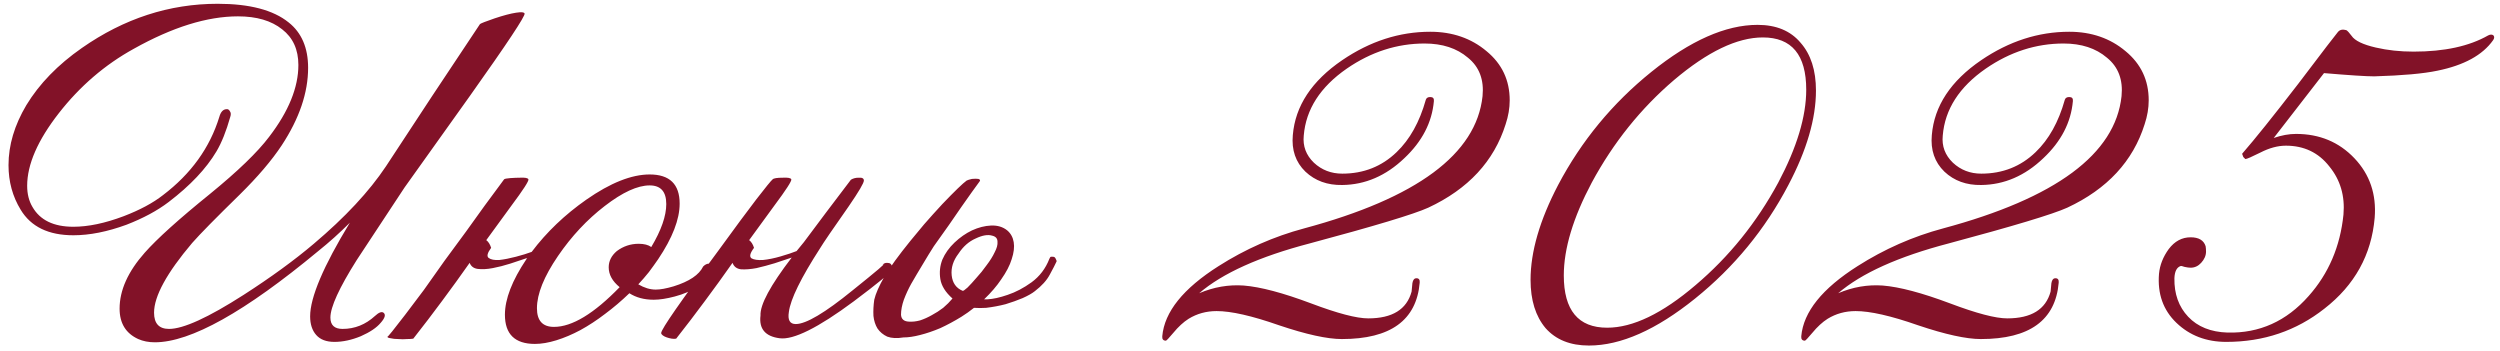 <?xml version="1.0" encoding="UTF-8"?> <svg xmlns="http://www.w3.org/2000/svg" width="185" height="26" viewBox="0 0 185 26" fill="none"><path d="M38.82 1C38.88 1.18 37.54 3.2 34.8 7.06C31.64 11.48 30.02 13.75 29.94 13.87C28.76 15.67 27.58 17.46 26.4 19.24C25.1 21.3 24.45 22.72 24.45 23.5C24.45 24.06 24.75 24.34 25.35 24.34C26.25 24.34 27.05 24.02 27.75 23.38C28.03 23.12 28.24 23.04 28.38 23.14C28.56 23.28 28.49 23.53 28.17 23.89C27.87 24.25 27.38 24.58 26.7 24.88C26.02 25.16 25.37 25.3 24.75 25.3C24.15 25.3 23.7 25.13 23.4 24.79C23.1 24.45 22.95 23.99 22.95 23.41C22.95 22.01 23.93 19.7 25.89 16.48C25.13 17.24 24.35 17.94 23.55 18.58C18.13 23.08 14.1 25.33 11.46 25.33C11 25.33 10.59 25.25 10.23 25.09C9.31 24.67 8.85 23.92 8.85 22.84C8.85 21.48 9.47 20.1 10.71 18.7C11.63 17.66 13.24 16.21 15.54 14.35C17.6 12.67 19.06 11.26 19.92 10.12C21.36 8.24 22.08 6.47 22.08 4.81C22.08 3.67 21.68 2.79 20.88 2.17C20.08 1.53 18.99 1.21 17.61 1.21C15.33 1.21 12.76 2.01 9.9 3.61C7.76 4.79 5.91 6.38 4.35 8.38C2.79 10.38 2.01 12.17 2.01 13.75C2.01 14.35 2.14 14.87 2.4 15.31C2.96 16.29 3.97 16.78 5.43 16.78C6.53 16.78 7.77 16.52 9.15 16C10.35 15.54 11.32 15.02 12.06 14.44C14.14 12.86 15.53 10.93 16.23 8.65C16.33 8.29 16.5 8.1 16.74 8.08C16.86 8.06 16.95 8.11 17.01 8.23C17.09 8.33 17.1 8.47 17.04 8.65C16.74 9.71 16.4 10.56 16.02 11.2C15.26 12.48 14.08 13.73 12.48 14.95C11.64 15.59 10.6 16.15 9.36 16.63C7.94 17.15 6.63 17.41 5.43 17.41C3.59 17.41 2.29 16.78 1.53 15.52C0.93 14.54 0.63 13.44 0.63 12.22C0.63 10.74 1.07 9.26 1.95 7.78C2.91 6.2 4.28 4.79 6.06 3.55C9.18 1.37 12.53 0.28 16.11 0.28C18.47 0.28 20.22 0.74 21.36 1.66C22.32 2.42 22.8 3.54 22.8 5.02C22.8 6.86 22.15 8.77 20.85 10.75C20.11 11.87 19.07 13.09 17.73 14.41C15.97 16.13 14.8 17.32 14.22 17.98C12.34 20.2 11.4 21.92 11.4 23.14C11.4 23.94 11.77 24.34 12.51 24.34C13.57 24.34 15.41 23.5 18.03 21.82C20.05 20.52 21.78 19.26 23.22 18.04C25.54 16.08 27.32 14.17 28.56 12.31C30.78 8.91 33.1 5.4 35.52 1.78C35.6 1.72 35.96 1.58 36.6 1.36C37.26 1.14 37.79 1 38.19 0.94C38.57 0.88 38.78 0.9 38.82 1ZM52.664 20.08C52.144 20.98 51.234 21.6 49.934 21.94C49.334 22.1 48.814 22.18 48.374 22.18C47.674 22.18 47.074 22.02 46.574 21.7C45.994 22.26 45.394 22.77 44.774 23.23C44.174 23.69 43.564 24.09 42.944 24.43C42.344 24.75 41.754 25 41.174 25.18C40.594 25.36 40.064 25.45 39.584 25.45C38.104 25.45 37.364 24.73 37.364 23.29C37.364 22.13 37.894 20.76 38.954 19.18C38.954 19.16 38.974 19.13 39.014 19.09C38.634 19.21 38.214 19.35 37.754 19.51C37.314 19.65 36.884 19.76 36.464 19.84C36.044 19.92 35.674 19.94 35.354 19.9C35.054 19.86 34.854 19.71 34.754 19.45C34.094 20.39 33.414 21.33 32.714 22.27C32.034 23.19 31.324 24.12 30.584 25.06C30.484 25.08 30.334 25.09 30.134 25.09C29.914 25.11 29.694 25.11 29.474 25.09C29.254 25.09 29.064 25.07 28.904 25.03C28.744 25.01 28.664 24.97 28.664 24.91C28.664 24.95 28.784 24.82 29.024 24.52C29.264 24.22 29.584 23.81 29.984 23.29C30.384 22.75 30.844 22.14 31.364 21.46C31.864 20.76 32.374 20.04 32.894 19.3C33.434 18.56 33.964 17.84 34.484 17.14C35.004 16.42 35.464 15.78 35.864 15.22C36.284 14.64 36.624 14.18 36.884 13.84C37.144 13.48 37.284 13.29 37.304 13.27C37.344 13.23 37.494 13.2 37.754 13.18C38.034 13.16 38.274 13.15 38.474 13.15C38.854 13.13 39.064 13.17 39.104 13.27C39.144 13.39 38.724 14.04 37.844 15.22L35.984 17.77C36.144 17.89 36.264 18.08 36.344 18.34C36.064 18.72 36.004 18.97 36.164 19.09C36.324 19.21 36.584 19.26 36.944 19.24C37.304 19.2 37.714 19.12 38.174 19C38.634 18.88 39.024 18.76 39.344 18.64C40.444 17.18 41.794 15.89 43.394 14.77C45.174 13.53 46.734 12.91 48.074 12.91C49.554 12.91 50.294 13.63 50.294 15.07C50.294 16.23 49.764 17.6 48.704 19.18C48.484 19.5 48.254 19.82 48.014 20.14C47.774 20.44 47.514 20.74 47.234 21.04C47.674 21.3 48.104 21.43 48.524 21.43C48.864 21.43 49.304 21.35 49.844 21.19C51.004 20.83 51.734 20.34 52.034 19.72C52.174 19.58 52.314 19.51 52.454 19.51C52.674 19.51 52.784 19.61 52.784 19.81C52.784 19.91 52.744 20 52.664 20.08ZM48.194 18.28C48.934 17.04 49.304 15.98 49.304 15.1C49.304 14.18 48.894 13.72 48.074 13.72C47.174 13.72 46.064 14.23 44.744 15.25C43.444 16.25 42.294 17.48 41.294 18.94C40.254 20.46 39.734 21.75 39.734 22.81C39.734 23.73 40.154 24.19 40.994 24.19C42.334 24.19 43.954 23.21 45.854 21.25C45.314 20.81 45.044 20.32 45.044 19.78C45.044 19.32 45.244 18.92 45.644 18.58C46.124 18.22 46.664 18.04 47.264 18.04C47.664 18.04 47.974 18.12 48.194 18.28ZM56.277 23.35C56.237 22.55 57.007 21.12 58.587 19.06C58.227 19.18 57.807 19.32 57.327 19.48C56.867 19.62 56.417 19.74 55.977 19.84C55.557 19.92 55.177 19.95 54.837 19.93C54.517 19.89 54.307 19.73 54.207 19.45C53.547 20.39 52.867 21.33 52.167 22.27C51.487 23.19 50.777 24.12 50.037 25.06C49.937 25.08 49.827 25.08 49.707 25.06C49.587 25.04 49.467 25.01 49.347 24.97C49.227 24.93 49.127 24.88 49.047 24.82C48.967 24.76 48.927 24.7 48.927 24.64C48.947 24.34 50.357 22.31 53.157 18.55C54.377 16.87 55.317 15.6 55.977 14.74C56.657 13.86 57.057 13.37 57.177 13.27C57.257 13.19 57.507 13.15 57.927 13.15C58.307 13.13 58.517 13.17 58.557 13.27C58.597 13.39 58.177 14.04 57.297 15.22L55.437 17.77C55.597 17.89 55.717 18.08 55.797 18.34C55.497 18.74 55.437 19 55.617 19.12C55.797 19.22 56.077 19.26 56.457 19.24C56.857 19.2 57.297 19.11 57.777 18.97C58.257 18.83 58.647 18.7 58.947 18.58C59.107 18.38 59.287 18.16 59.487 17.92C60.527 16.52 61.687 14.98 62.967 13.3C63.127 13.2 63.317 13.15 63.537 13.15C63.797 13.13 63.927 13.2 63.927 13.36C63.927 13.54 63.557 14.17 62.817 15.25C61.637 16.93 60.927 17.97 60.687 18.37C59.267 20.57 58.497 22.14 58.377 23.08C58.277 23.68 58.447 23.98 58.887 23.98C59.647 23.98 61.047 23.15 63.087 21.49C64.907 20.03 65.647 19.4 65.307 19.6C65.387 19.5 65.497 19.45 65.637 19.45C65.877 19.45 65.997 19.55 65.997 19.75C65.997 19.87 65.927 20 65.787 20.14C65.887 20.2 65.017 20.92 63.177 22.3C60.537 24.26 58.707 25.17 57.687 25.03C56.627 24.89 56.157 24.33 56.277 23.35ZM73.065 22.15C73.485 22.13 73.985 22.02 74.565 21.82C75.165 21.62 75.755 21.31 76.335 20.89C76.935 20.45 77.375 19.87 77.655 19.15C77.695 19.05 77.735 19 77.775 19H77.925C78.025 19 78.095 19.06 78.135 19.18C78.195 19.28 78.205 19.35 78.165 19.39C78.085 19.57 77.925 19.88 77.685 20.32C77.465 20.74 77.095 21.15 76.575 21.55C76.375 21.71 76.075 21.88 75.675 22.06C75.295 22.22 74.875 22.37 74.415 22.51C73.955 22.63 73.475 22.72 72.975 22.78C72.655 22.8 72.355 22.8 72.075 22.78C71.775 23.02 71.465 23.24 71.145 23.44C70.625 23.76 70.105 24.04 69.585 24.28C69.065 24.5 68.565 24.67 68.085 24.79C67.625 24.91 67.215 24.97 66.855 24.97C66.375 25.05 65.975 25.03 65.655 24.91C65.355 24.77 65.115 24.57 64.935 24.31C64.775 24.05 64.675 23.74 64.635 23.38C64.615 23 64.635 22.6 64.695 22.18C64.795 21.74 65.045 21.17 65.445 20.47C65.865 19.77 66.505 18.89 67.365 17.83C67.665 17.47 68.005 17.06 68.385 16.6C68.785 16.14 69.235 15.64 69.735 15.1C70.655 14.14 71.255 13.56 71.535 13.36C71.615 13.32 71.745 13.28 71.925 13.24C72.125 13.22 72.285 13.22 72.405 13.24C72.525 13.28 72.555 13.34 72.495 13.42C72.155 13.88 71.705 14.51 71.145 15.31C70.605 16.11 69.925 17.08 69.105 18.22C68.825 18.66 68.585 19.05 68.385 19.39C68.185 19.71 68.005 20.01 67.845 20.29C67.785 20.39 67.645 20.63 67.425 21.01C67.225 21.37 67.045 21.76 66.885 22.18C66.745 22.58 66.675 22.95 66.675 23.29C66.695 23.61 66.885 23.78 67.245 23.8C67.505 23.82 67.785 23.79 68.085 23.71C68.385 23.61 68.675 23.48 68.955 23.32C69.255 23.16 69.535 22.98 69.795 22.78C70.055 22.56 70.285 22.33 70.485 22.09C69.965 21.63 69.665 21.15 69.585 20.65C69.505 20.15 69.555 19.67 69.735 19.21C69.935 18.75 70.235 18.33 70.635 17.95C71.035 17.57 71.465 17.27 71.925 17.05C72.405 16.83 72.875 16.71 73.335 16.69C73.815 16.67 74.215 16.79 74.535 17.05C74.795 17.27 74.955 17.56 75.015 17.92C75.075 18.28 75.025 18.7 74.865 19.18C74.725 19.64 74.465 20.14 74.085 20.68C73.765 21.16 73.345 21.65 72.825 22.15H73.065ZM71.235 21.52C71.275 21.54 71.395 21.46 71.595 21.28C71.795 21.08 72.015 20.84 72.255 20.56C72.515 20.28 72.765 19.97 73.005 19.63C73.265 19.29 73.465 18.97 73.605 18.67C73.765 18.37 73.835 18.11 73.815 17.89C73.815 17.65 73.685 17.5 73.425 17.44C73.105 17.34 72.695 17.41 72.195 17.65C71.695 17.87 71.275 18.24 70.935 18.76C70.535 19.28 70.365 19.82 70.425 20.38C70.485 20.94 70.755 21.32 71.235 21.52ZM111.418 9.19C110.558 11.93 108.648 13.99 105.688 15.37C104.628 15.85 101.708 16.73 96.928 18.01C93.188 18.99 90.458 20.22 88.738 21.7C89.818 21.24 90.918 21.05 92.038 21.13C93.278 21.23 94.938 21.67 97.018 22.45C98.978 23.19 100.388 23.56 101.248 23.56C103.028 23.56 104.098 22.9 104.458 21.58C104.478 21.38 104.498 21.17 104.518 20.95C104.558 20.71 104.658 20.59 104.818 20.59C104.998 20.59 105.078 20.7 105.058 20.92C104.818 23.7 102.898 25.09 99.298 25.09C98.218 25.09 96.668 24.75 94.648 24.07C92.648 23.37 91.108 23.02 90.028 23.02C89.268 23.02 88.578 23.21 87.958 23.59C87.578 23.83 87.198 24.18 86.818 24.64C86.498 25.02 86.318 25.21 86.278 25.21C86.078 25.21 85.988 25.1 86.008 24.88C86.168 23.08 87.558 21.35 90.178 19.69C92.158 18.43 94.268 17.5 96.508 16.9C104.848 14.66 109.248 11.4 109.708 7.12C109.828 5.9 109.468 4.95 108.628 4.27C107.808 3.57 106.738 3.22 105.418 3.22C103.378 3.22 101.458 3.84 99.658 5.08C97.698 6.44 96.638 8.09 96.478 10.03C96.398 10.81 96.648 11.48 97.228 12.04C97.808 12.58 98.508 12.85 99.328 12.85C100.908 12.85 102.248 12.32 103.348 11.26C104.328 10.32 105.048 9.03 105.508 7.39C105.548 7.25 105.658 7.18 105.838 7.18C106.038 7.18 106.128 7.28 106.108 7.48C105.968 9.06 105.238 10.47 103.918 11.71C102.558 13.01 101.028 13.67 99.328 13.69C98.228 13.71 97.318 13.38 96.598 12.7C95.878 12 95.568 11.1 95.668 10C95.848 7.84 97.068 5.99 99.328 4.45C101.388 3.05 103.558 2.35 105.838 2.35C107.478 2.35 108.868 2.83 110.008 3.79C111.148 4.73 111.718 5.94 111.718 7.42C111.718 8 111.618 8.59 111.418 9.19ZM132.341 13.69C130.621 16.97 128.321 19.77 125.441 22.09C122.561 24.41 119.941 25.57 117.581 25.57C116.201 25.57 115.131 25.14 114.371 24.28C113.631 23.4 113.261 22.21 113.261 20.71C113.261 18.63 113.941 16.29 115.301 13.69C117.021 10.43 119.321 7.64 122.201 5.32C125.081 3 127.701 1.84 130.061 1.84C131.441 1.84 132.501 2.28 133.241 3.16C134.001 4.02 134.381 5.2 134.381 6.7C134.381 8.78 133.701 11.11 132.341 13.69ZM131.591 13.51C132.971 10.91 133.661 8.62 133.661 6.64C133.661 4.06 132.591 2.77 130.451 2.77C128.551 2.77 126.361 3.82 123.881 5.92C121.421 8.02 119.391 10.55 117.791 13.51C116.411 16.11 115.721 18.4 115.721 20.38C115.721 22.96 116.791 24.25 118.931 24.25C120.831 24.25 123.011 23.2 125.471 21.1C127.951 19 129.991 16.47 131.591 13.51ZM158.704 9.19C157.844 11.93 155.934 13.99 152.974 15.37C151.914 15.85 148.994 16.73 144.214 18.01C140.474 18.99 137.744 20.22 136.024 21.7C137.104 21.24 138.204 21.05 139.324 21.13C140.564 21.23 142.224 21.67 144.304 22.45C146.264 23.19 147.674 23.56 148.534 23.56C150.314 23.56 151.384 22.9 151.744 21.58C151.764 21.38 151.784 21.17 151.804 20.95C151.844 20.71 151.944 20.59 152.104 20.59C152.284 20.59 152.364 20.7 152.344 20.92C152.104 23.7 150.184 25.09 146.584 25.09C145.504 25.09 143.954 24.75 141.934 24.07C139.934 23.37 138.394 23.02 137.314 23.02C136.554 23.02 135.864 23.21 135.244 23.59C134.864 23.83 134.484 24.18 134.104 24.64C133.784 25.02 133.604 25.21 133.564 25.21C133.364 25.21 133.274 25.1 133.294 24.88C133.454 23.08 134.844 21.35 137.464 19.69C139.444 18.43 141.554 17.5 143.794 16.9C152.134 14.66 156.534 11.4 156.994 7.12C157.114 5.9 156.754 4.95 155.914 4.27C155.094 3.57 154.024 3.22 152.704 3.22C150.664 3.22 148.744 3.84 146.944 5.08C144.984 6.44 143.924 8.09 143.764 10.03C143.684 10.81 143.934 11.48 144.514 12.04C145.094 12.58 145.794 12.85 146.614 12.85C148.194 12.85 149.534 12.32 150.634 11.26C151.614 10.32 152.334 9.03 152.794 7.39C152.834 7.25 152.944 7.18 153.124 7.18C153.324 7.18 153.414 7.28 153.394 7.48C153.254 9.06 152.524 10.47 151.204 11.71C149.844 13.01 148.314 13.67 146.614 13.69C145.514 13.71 144.604 13.38 143.884 12.7C143.164 12 142.854 11.1 142.954 10C143.134 7.84 144.354 5.99 146.614 4.45C148.674 3.05 150.844 2.35 153.124 2.35C154.764 2.35 156.154 2.83 157.294 3.79C158.434 4.73 159.004 5.94 159.004 7.42C159.004 8 158.904 8.59 158.704 9.19ZM184.516 2.62C184.596 2.72 184.586 2.84 184.486 2.98C183.706 4.08 182.336 4.83 180.376 5.23C179.336 5.45 177.776 5.59 175.696 5.65C175.096 5.65 173.856 5.57 171.976 5.41C171.116 6.51 169.876 8.11 168.256 10.21C168.836 10.01 169.386 9.91 169.906 9.91C171.646 9.91 173.086 10.51 174.226 11.71C175.366 12.91 175.866 14.38 175.726 16.12C175.486 18.86 174.246 21.1 172.006 22.84C169.926 24.48 167.506 25.3 164.746 25.3C163.266 25.3 162.036 24.83 161.056 23.89C160.076 22.95 159.646 21.74 159.766 20.26C159.826 19.62 160.066 19.01 160.486 18.43C160.926 17.85 161.466 17.56 162.106 17.56C162.706 17.56 163.076 17.78 163.216 18.22C163.236 18.34 163.246 18.47 163.246 18.61C163.246 18.91 163.126 19.19 162.886 19.45C162.666 19.69 162.406 19.81 162.106 19.81C161.986 19.81 161.836 19.79 161.656 19.75C161.496 19.69 161.396 19.67 161.356 19.69C161.076 19.79 160.926 20.09 160.906 20.59C160.886 21.75 161.226 22.7 161.926 23.44C162.626 24.18 163.596 24.57 164.836 24.61C167.196 24.67 169.196 23.77 170.836 21.91C172.316 20.25 173.176 18.24 173.416 15.88C173.536 14.5 173.186 13.31 172.366 12.31C171.566 11.29 170.496 10.78 169.156 10.78C168.556 10.78 167.926 10.95 167.266 11.29C166.626 11.61 166.256 11.77 166.156 11.77L166.006 11.62L165.916 11.38C166.856 10.3 168.236 8.58 170.056 6.22C171.936 3.74 172.916 2.46 172.996 2.38C173.136 2.2 173.346 2.15 173.626 2.23C173.706 2.27 173.836 2.41 174.016 2.65C174.256 3.01 174.856 3.3 175.816 3.52C176.676 3.72 177.606 3.82 178.606 3.82C180.886 3.82 182.726 3.42 184.126 2.62C184.286 2.54 184.416 2.54 184.516 2.62Z" fill="#821228"></path></svg> 